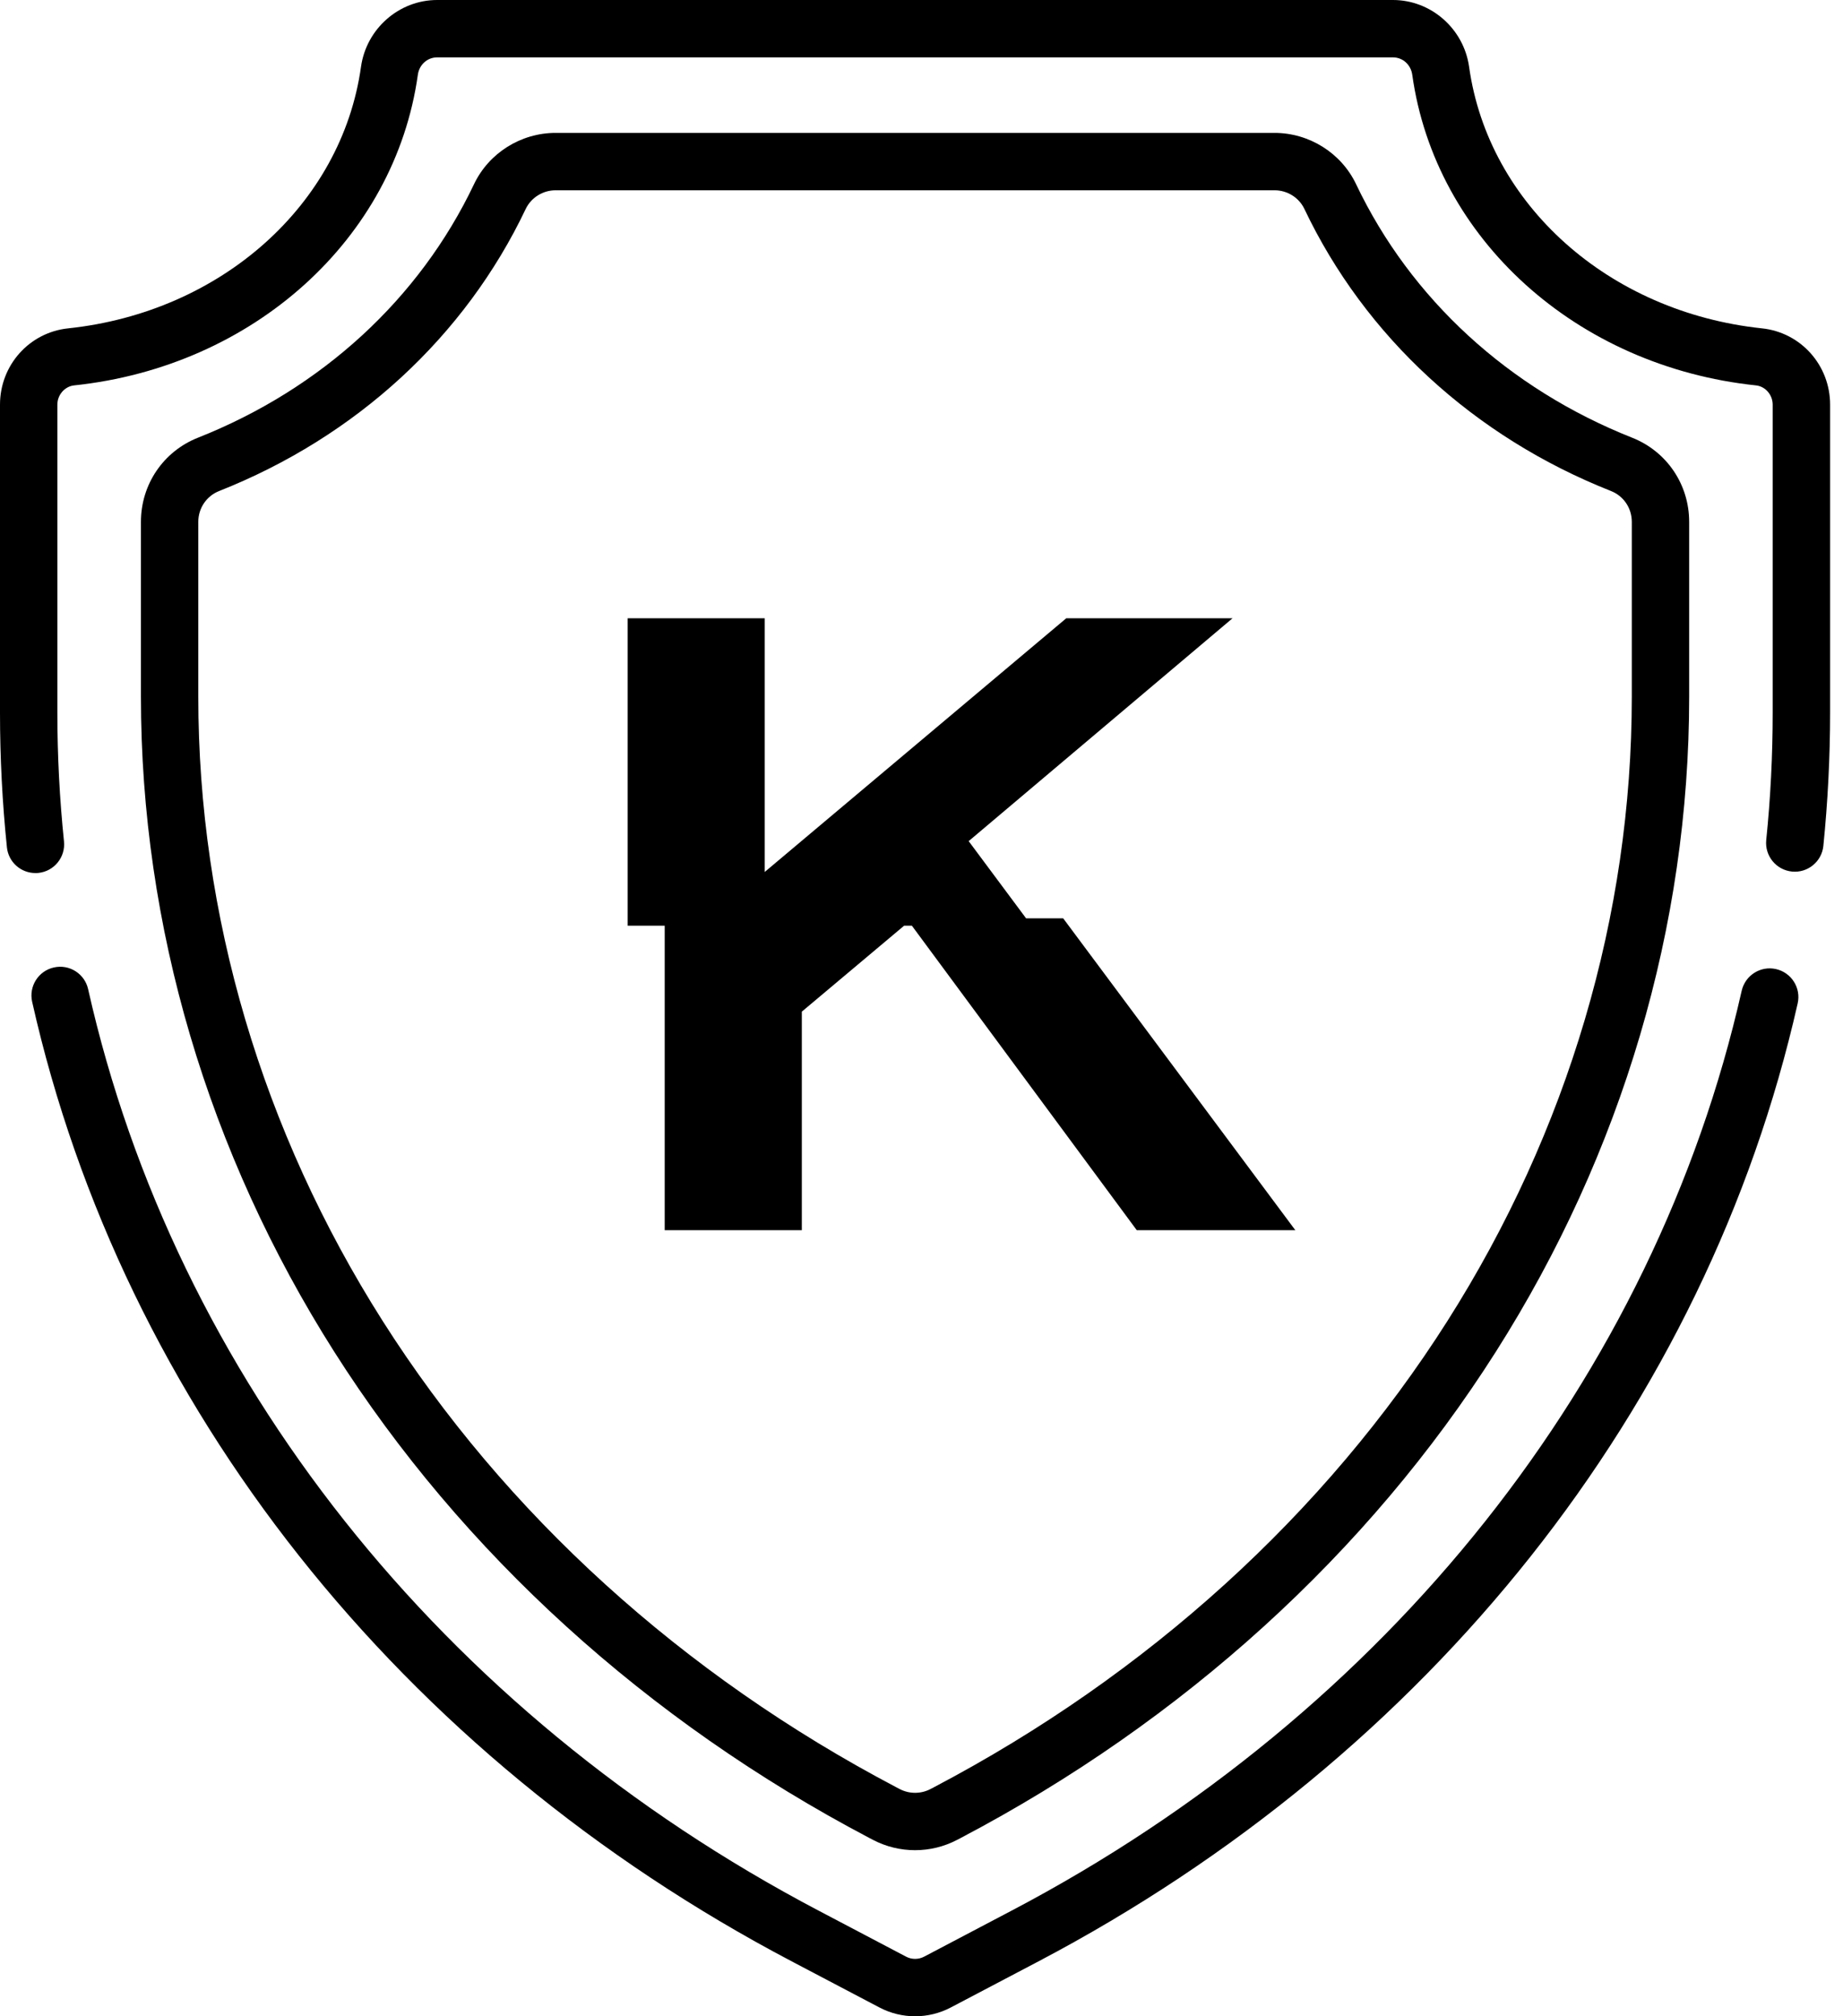 <svg width="32" height="35" viewBox="0 0 32 35" fill="none" xmlns="http://www.w3.org/2000/svg">
<path d="M28.339 7.598C26.195 6.749 24.493 5.187 23.546 3.198C23.289 2.657 22.733 2.307 22.129 2.307H9.647C9.043 2.307 8.487 2.657 8.23 3.198C7.284 5.187 5.582 6.749 3.437 7.598C2.836 7.836 2.447 8.409 2.447 9.059V12.095C2.447 16.075 3.608 20.006 5.803 23.464C8.02 26.956 11.233 29.874 15.093 31.904L15.156 31.937C15.385 32.057 15.637 32.117 15.888 32.117C16.14 32.117 16.391 32.057 16.62 31.937L16.683 31.904C20.544 29.874 23.756 26.956 25.973 23.464C28.169 20.006 29.329 16.074 29.329 12.095V9.059C29.329 8.409 28.94 7.836 28.339 7.598ZM28.333 12.095C28.333 15.885 27.226 19.632 25.132 22.93C23.008 26.275 19.926 29.073 16.22 31.022L16.157 31.055C15.989 31.143 15.788 31.143 15.62 31.055L15.557 31.022C11.85 29.073 8.768 26.276 6.644 22.93C4.55 19.632 3.443 15.885 3.443 12.095V9.059C3.443 8.821 3.585 8.611 3.804 8.524C6.183 7.583 8.075 5.843 9.129 3.625C9.223 3.43 9.426 3.303 9.647 3.303H22.13C22.351 3.303 22.554 3.43 22.647 3.625C23.702 5.843 25.593 7.583 27.973 8.524C28.192 8.611 28.333 8.821 28.333 9.059V12.095Z" fill="currentColor"/>
<path d="M30.837 16.822C30.569 16.761 30.302 16.93 30.241 17.198C28.724 23.909 24.104 29.73 17.565 33.166L16.046 33.965C15.947 34.017 15.83 34.017 15.732 33.965L14.213 33.166C7.663 29.724 3.041 23.894 1.53 17.17C1.47 16.902 1.203 16.733 0.935 16.794C0.667 16.854 0.498 17.12 0.558 17.389C2.133 24.398 6.941 30.47 13.749 34.048L15.269 34.847C15.463 34.949 15.676 35 15.889 35C16.102 35 16.315 34.949 16.509 34.847L18.029 34.048C24.826 30.475 29.632 24.414 31.213 17.418C31.274 17.149 31.105 16.883 30.837 16.822Z" fill="currentColor"/>
<path d="M30.594 5.7C27.934 5.419 25.843 3.552 25.508 1.16C25.415 0.498 24.847 0 24.186 0H7.59C6.929 0 6.361 0.498 6.268 1.16C5.933 3.552 3.842 5.419 1.182 5.7C0.508 5.771 0 6.34 0 7.024V12.373C0 13.15 0.04 13.936 0.12 14.708C0.146 14.965 0.362 15.155 0.615 15.155C0.632 15.155 0.649 15.155 0.666 15.153C0.94 15.125 1.139 14.88 1.111 14.606C1.035 13.867 0.996 13.116 0.996 12.373V7.024C0.996 6.854 1.124 6.707 1.287 6.69C4.402 6.362 6.856 4.144 7.255 1.298C7.279 1.123 7.42 0.996 7.59 0.996H24.186C24.356 0.996 24.497 1.123 24.521 1.298C24.919 4.144 27.373 6.362 30.489 6.69C30.652 6.707 30.779 6.854 30.779 7.024V12.373C30.779 13.108 30.742 13.852 30.667 14.583C30.64 14.857 30.839 15.101 31.113 15.129C31.386 15.157 31.631 14.958 31.659 14.684C31.736 13.919 31.776 13.142 31.776 12.373V7.024C31.776 6.34 31.268 5.771 30.594 5.7Z" fill="currentColor"/>
<path fill-rule="evenodd" clip-rule="evenodd" d="M15.698 16.069L13.922 17.561V21.355H11.541V16.069H10.898V10.732H13.278V15.136L18.514 10.732H21.401L16.819 14.601L17.816 15.941H18.46L22.491 21.355H19.738L15.833 16.069H15.698Z" fill="currentColor"/>
</svg>
